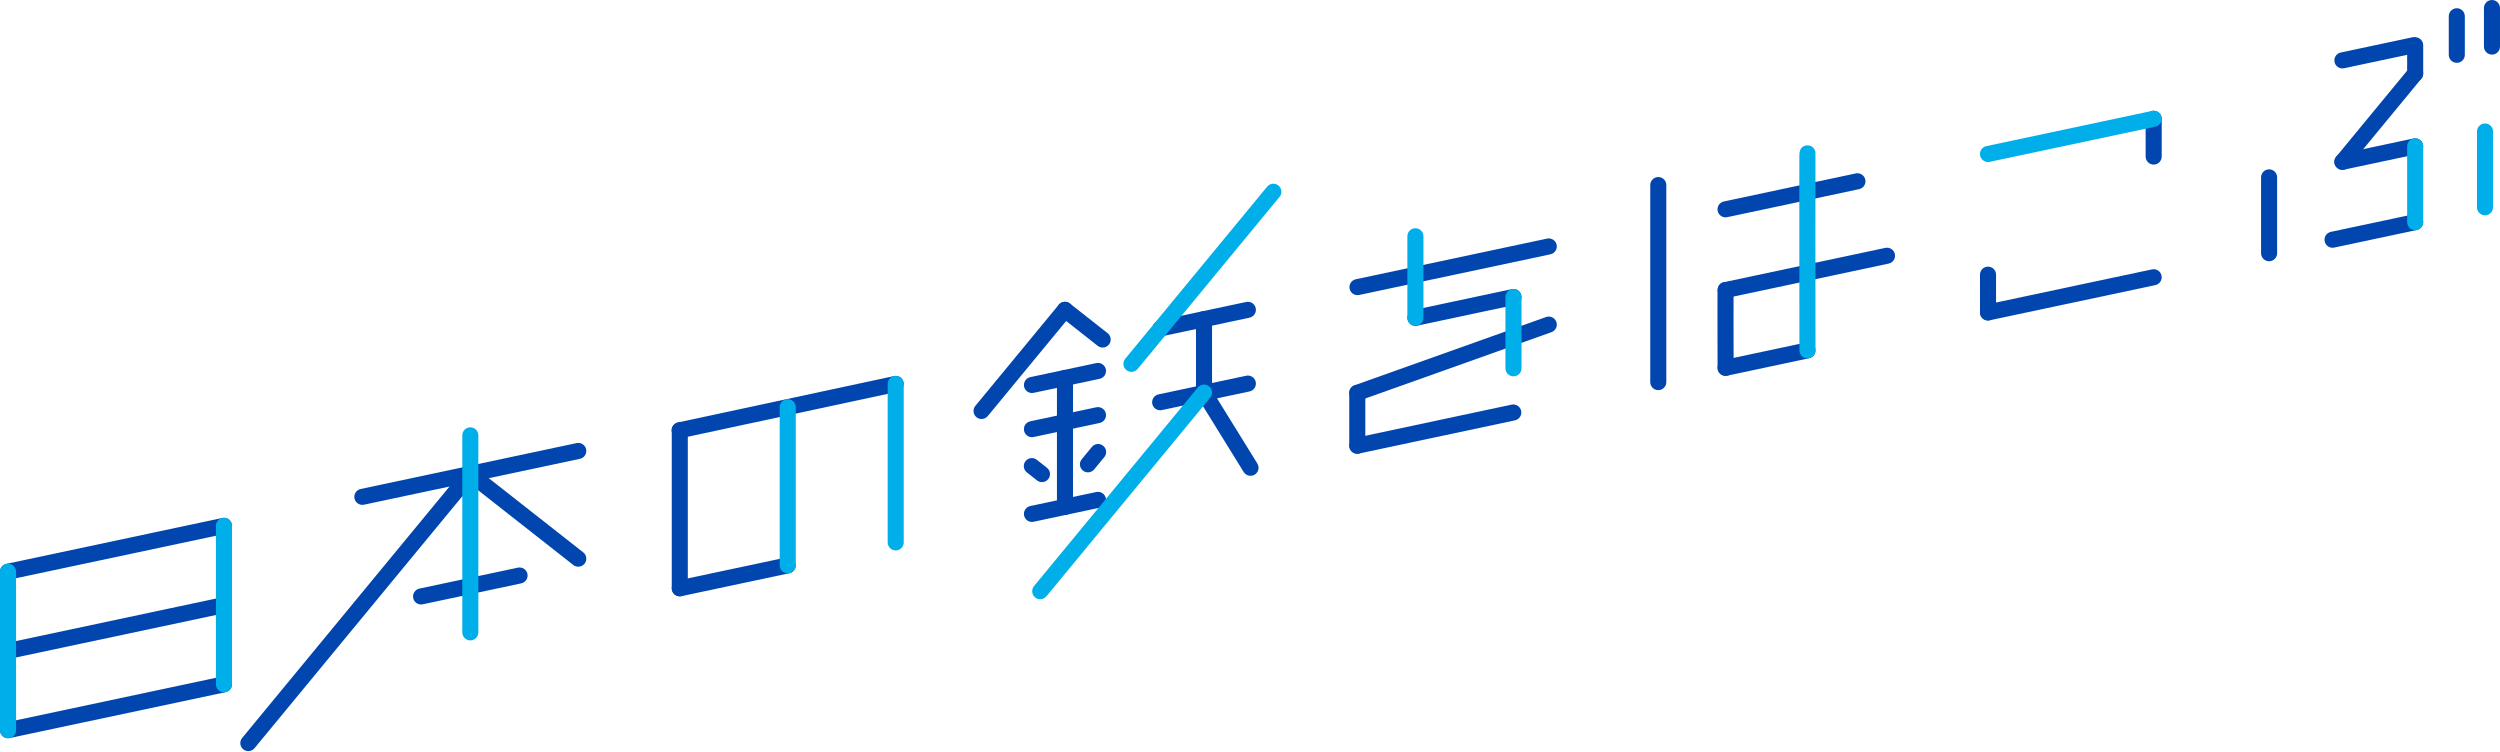 <?xml version="1.0" encoding="utf-8"?>
<!-- Generator: Adobe Illustrator 16.0.4, SVG Export Plug-In . SVG Version: 6.00 Build 0)  -->
<!DOCTYPE svg PUBLIC "-//W3C//DTD SVG 1.1//EN" "http://www.w3.org/Graphics/SVG/1.1/DTD/svg11.dtd">
<svg version="1.1" id="concept" xmlns="http://www.w3.org/2000/svg" xmlns:xlink="http://www.w3.org/1999/xlink" x="0px" y="0px"
	 width="1080px" height="325px" viewBox="0 0 1080 325" enable-background="new 0 0 1080 325" xml:space="preserve">
<g>
	<g>
		<g>
			<g>
				<g>
					<path fill="#0046AE" d="M3.467,250.449c-1.604,0-3.044-1.118-3.39-2.749c-0.398-1.874,0.798-3.717,2.672-4.115l93.276-19.82
						c1.876-0.395,3.717,0.799,4.115,2.673c0.398,1.874-0.798,3.716-2.672,4.115l-93.276,19.82
						C3.948,250.424,3.705,250.449,3.467,250.449z"/>
					<path fill="#0046AE" d="M156.537,218.105c-1.604,0-3.043-1.117-3.39-2.749c-0.398-1.874,0.798-3.717,2.672-4.115l93.278-19.824
						c1.875-0.396,3.717,0.799,4.115,2.673c0.398,1.874-0.798,3.716-2.672,4.114l-93.278,19.825
						C157.019,218.081,156.776,218.105,156.537,218.105z"/>
					<path fill="#0046AE" d="M181.897,261.138c-1.603,0-3.043-1.118-3.39-2.749c-0.399-1.874,0.797-3.717,2.672-4.115l42.555-9.05
						c1.872-0.395,3.717,0.799,4.115,2.673c0.399,1.874-0.798,3.717-2.672,4.115l-42.555,9.05
						C182.379,261.113,182.137,261.138,181.897,261.138z"/>
					<path fill="#0046AE" d="M3.467,318.92c-1.604,0-3.044-1.118-3.39-2.75c-0.398-1.874,0.798-3.716,2.672-4.115l93.276-19.825
						c1.876-0.396,3.717,0.799,4.115,2.673c0.398,1.874-0.798,3.717-2.672,4.115L4.191,318.843
						C3.948,318.895,3.705,318.92,3.467,318.92z"/>
					<path fill="#0046AE" d="M3.467,284.686c-1.604,0-3.044-1.118-3.39-2.749c-0.398-1.875,0.798-3.717,2.672-4.115l93.276-19.824
						c1.876-0.394,3.717,0.799,4.115,2.673c0.398,1.875-0.798,3.717-2.672,4.116L4.191,284.609
						C3.948,284.66,3.705,284.686,3.467,284.686z"/>
					<path fill="#00AEEA" d="M3.47,318.919c-1.917,0-3.47-1.554-3.47-3.47v-68.471c0-1.915,1.553-3.469,3.47-3.469
						c1.916,0,3.469,1.554,3.469,3.469v68.471C6.939,317.365,5.386,318.919,3.47,318.919z"/>
					<path fill="#00AEEA" d="M96.746,299.094c-1.916,0-3.469-1.554-3.469-3.47v-68.466c0-1.916,1.553-3.47,3.469-3.47
						c1.917,0,3.47,1.554,3.47,3.47v68.466C100.216,297.54,98.663,299.094,96.746,299.094z"/>
					<path fill="#0046AE" d="M293.579,189.36c-1.601,0-3.039-1.113-3.389-2.742c-0.402-1.873,0.791-3.719,2.664-4.12l93.362-20.037
						c1.876-0.403,3.718,0.791,4.12,2.664c0.402,1.874-0.79,3.718-2.664,4.12l-93.362,20.037
						C294.064,189.335,293.82,189.36,293.579,189.36z"/>
					<path fill="#00AEEA" d="M386.944,237.794c-1.916,0-3.469-1.554-3.469-3.47v-68.472c0-1.916,1.553-3.469,3.469-3.469
						c1.917,0,3.47,1.553,3.47,3.469v68.472C390.414,236.24,388.86,237.794,386.944,237.794z"/>
					<path fill="#0046AE" d="M293.662,257.619c-1.604,0-3.044-1.118-3.39-2.749c-0.398-1.875,0.798-3.717,2.672-4.116l46.637-9.911
						c1.875-0.393,3.717,0.799,4.115,2.673c0.398,1.875-0.798,3.717-2.672,4.115l-46.637,9.912
						C294.144,257.594,293.901,257.619,293.662,257.619z"/>
					<path fill="#0046AE" d="M107.277,324.479c-0.777,0-1.559-0.26-2.206-0.793c-1.479-1.219-1.688-3.406-0.469-4.884l95.9-116.285
						c1.219-1.479,3.405-1.689,4.884-0.469c1.479,1.219,1.688,3.405,0.469,4.885l-95.9,116.283
						C109.27,324.049,108.277,324.479,107.277,324.479z"/>
					<path fill="#0046AE" d="M249.815,244.821c-0.75,0-1.505-0.242-2.141-0.741l-46.639-36.628
						c-1.507-1.184-1.769-3.363-0.585-4.871c1.183-1.508,3.364-1.771,4.871-0.586l46.639,36.627
						c1.507,1.185,1.769,3.365,0.586,4.873C251.862,244.366,250.844,244.821,249.815,244.821z"/>
					<path fill="#0046AE" d="M424.027,181.013c-0.777,0-1.559-0.26-2.206-0.793c-1.479-1.219-1.688-3.405-0.469-4.883l36.035-43.698
						c1.219-1.479,3.406-1.688,4.884-0.469c1.479,1.219,1.689,3.405,0.47,4.884l-36.035,43.697
						C426.02,180.583,425.027,181.013,424.027,181.013z"/>
					<path fill="#0046AE" d="M476.352,150.143c-0.751,0-1.507-0.243-2.144-0.744l-16.291-12.827
						c-1.506-1.186-1.765-3.367-0.58-4.873c1.185-1.505,3.367-1.766,4.872-0.58l16.291,12.827c1.506,1.186,1.765,3.367,0.58,4.873
						C478.396,149.689,477.379,150.143,476.352,150.143z"/>
					<path fill="#0046AE" d="M445.797,169.786c-1.604,0-3.043-1.118-3.39-2.749c-0.398-1.874,0.797-3.717,2.672-4.114l28.531-6.066
						c1.873-0.396,3.717,0.798,4.115,2.672c0.398,1.875-0.798,3.717-2.672,4.115l-28.531,6.065
						C446.278,169.761,446.036,169.786,445.797,169.786z"/>
					<path fill="#0046AE" d="M445.797,188.87c-1.604,0-3.043-1.118-3.39-2.75c-0.398-1.873,0.797-3.716,2.672-4.114l28.531-6.065
						c1.873-0.396,3.717,0.799,4.115,2.673c0.398,1.874-0.798,3.716-2.672,4.114l-28.531,6.065
						C446.278,188.845,446.036,188.87,445.797,188.87z"/>
					<path fill="#0046AE" d="M445.797,225.473c-1.604,0-3.043-1.118-3.39-2.749c-0.398-1.874,0.797-3.717,2.672-4.115l28.531-6.064
						c1.873-0.395,3.717,0.798,4.115,2.672c0.398,1.875-0.798,3.717-2.672,4.116l-28.531,6.064
						C446.278,225.448,446.036,225.473,445.797,225.473z"/>
					<path fill="#0046AE" d="M460.064,222.439c-1.917,0-3.47-1.554-3.47-3.47v-55.686c0-1.916,1.553-3.469,3.47-3.469
						c1.916,0,3.47,1.553,3.47,3.469v55.686C463.534,220.886,461.98,222.439,460.064,222.439z"/>
					<path fill="#0046AE" d="M450.136,208.28c-0.751,0-1.508-0.242-2.144-0.742l-4.387-3.453c-1.505-1.186-1.765-3.367-0.58-4.873
						c1.185-1.506,3.366-1.766,4.872-0.58l4.386,3.453c1.505,1.186,1.766,3.367,0.58,4.873
						C452.18,207.827,451.163,208.28,450.136,208.28z"/>
					<path fill="#0046AE" d="M469.993,204.058c-0.777,0-1.56-0.26-2.206-0.793c-1.478-1.219-1.688-3.405-0.468-4.884l4.387-5.318
						c1.219-1.479,3.406-1.688,4.884-0.469c1.479,1.22,1.688,3.405,0.469,4.884l-4.387,5.318
						C471.985,203.628,470.993,204.058,469.993,204.058z"/>
					<path fill="#0046AE" d="M501.357,145.331c-1.604,0-3.044-1.118-3.391-2.749c-0.398-1.875,0.798-3.717,2.672-4.115l37.723-8.015
						c1.874-0.398,3.717,0.799,4.114,2.672c0.399,1.875-0.798,3.717-2.672,4.115l-37.722,8.015
						C501.838,145.307,501.595,145.331,501.357,145.331z"/>
					<path fill="#0046AE" d="M501.184,177.237c-1.604,0-3.044-1.117-3.39-2.748c-0.399-1.875,0.797-3.717,2.672-4.115l37.895-8.06
						c1.872-0.398,3.718,0.798,4.115,2.672c0.399,1.874-0.798,3.717-2.672,4.115l-37.895,8.06
						C501.666,177.212,501.422,177.237,501.184,177.237z"/>
					<path fill="#0046AE" d="M520.134,173.065c-1.916,0-3.469-1.553-3.469-3.469v-31.723c0-1.916,1.553-3.47,3.469-3.47
						c1.917,0,3.47,1.554,3.47,3.47v31.723C523.604,171.513,522.05,173.065,520.134,173.065z"/>
					<path fill="#0046AE" d="M540.225,205.548c-1.162,0-2.297-0.584-2.953-1.646l-20.088-32.481
						c-1.008-1.629-0.504-3.768,1.125-4.775c1.631-1.008,3.768-0.504,4.776,1.126l20.088,32.481
						c1.008,1.629,0.503,3.768-1.126,4.775C541.478,205.38,540.848,205.548,540.225,205.548z"/>
					<path fill="#0046AE" d="M293.666,257.618c-1.917,0-3.47-1.554-3.47-3.47V185.89c0-1.916,1.553-3.469,3.47-3.469
						c1.916,0,3.469,1.553,3.469,3.469v68.259C297.135,256.064,295.582,257.618,293.666,257.618z"/>
					<path fill="#00AEEA" d="M340.303,247.707c-1.917,0-3.47-1.554-3.47-3.47v-68.328c0-1.916,1.553-3.469,3.47-3.469
						c1.916,0,3.469,1.553,3.469,3.469v68.328C343.772,246.153,342.219,247.707,340.303,247.707z"/>
					<path fill="#00AEEA" d="M203.179,276.661c-1.917,0-3.47-1.554-3.47-3.47v-85.119c0-1.916,1.553-3.47,3.47-3.47
						s3.47,1.554,3.47,3.47v85.119C206.648,275.107,205.095,276.661,203.179,276.661z"/>
					<path fill="#00AEEA" d="M488.781,160.647c-0.777,0-1.559-0.26-2.206-0.792c-1.479-1.219-1.688-3.406-0.469-4.885l61.313-74.339
						c1.22-1.479,3.406-1.688,4.884-0.469c1.479,1.219,1.688,3.406,0.47,4.884l-61.313,74.34
						C490.774,160.217,489.781,160.647,488.781,160.647z"/>
					<path fill="#00AEEA" d="M449.374,258.862c-0.777,0-1.559-0.26-2.206-0.793c-1.478-1.219-1.688-3.406-0.469-4.884l70.759-85.797
						c1.219-1.478,3.405-1.688,4.884-0.469c1.478,1.22,1.688,3.406,0.469,4.884L452.052,257.6
						C451.366,258.433,450.374,258.862,449.374,258.862z"/>
				</g>
			</g>
		</g>
	</g>
	<path fill="#0046AE" d="M586.432,127.503c-1.604,0-3.043-1.117-3.391-2.748c-0.397-1.875,0.799-3.717,2.673-4.115l82.638-17.568
		c1.872-0.399,3.715,0.798,4.115,2.672c0.397,1.875-0.799,3.717-2.673,4.115l-82.638,17.568
		C586.913,127.479,586.671,127.503,586.432,127.503z"/>
	<path fill="#0046AE" d="M716.379,168.544c-1.916,0-3.47-1.553-3.47-3.469V79.95c0-1.917,1.554-3.47,3.47-3.47
		c1.915,0,3.469,1.553,3.469,3.47v85.125C719.848,166.991,718.294,168.544,716.379,168.544z"/>
	<path fill="#0046AE" d="M745.433,93.895c-1.604,0-3.044-1.118-3.391-2.749c-0.397-1.874,0.799-3.716,2.673-4.115l56.979-12.111
		c1.872-0.399,3.716,0.798,4.115,2.672c0.397,1.875-0.799,3.716-2.673,4.115l-56.979,12.111
		C745.914,93.87,745.672,93.895,745.433,93.895z"/>
	<path fill="#0046AE" d="M745.455,128.771c-1.603,0-3.042-1.118-3.39-2.749c-0.397-1.875,0.799-3.717,2.673-4.115l69.725-14.823
		c1.872-0.398,3.716,0.798,4.115,2.672c0.398,1.875-0.799,3.717-2.673,4.115l-69.725,14.823
		C745.938,128.746,745.694,128.771,745.455,128.771z"/>
	<path fill="#0046AE" d="M745.455,162.365c-1.603,0-3.042-1.117-3.39-2.749c-0.397-1.874,0.798-3.717,2.672-4.115l35.36-7.521
		c1.88-0.399,3.717,0.797,4.116,2.672c0.397,1.874-0.798,3.717-2.672,4.115l-35.36,7.521
		C745.938,162.34,745.694,162.365,745.455,162.365z"/>
	<path fill="#00AEEA" d="M780.819,154.843c-1.915,0-3.468-1.551-3.47-3.466c0,0-0.025-21.275-0.037-42.554
		c-0.007-10.64-0.01-21.281-0.005-29.263c0.003-3.994,0.007-7.322,0.013-9.653c0.004-1.171,0.008-2.092,0.013-2.72
		c0.009-1.137,0.029-3.801,2.831-4.339c1.888-0.364,3.701,0.87,4.063,2.751c0.059,0.309,0.075,0.615,0.053,0.915
		c-0.071,3.13-0.019,62.158,0.009,84.855c0.002,1.916-1.549,3.471-3.466,3.474C780.822,154.843,780.82,154.843,780.819,154.843z"/>
	<path fill="#0046AE" d="M745.459,162.364c-1.911,0-3.463-1.547-3.469-3.459c0,0-0.024-8.396-0.037-16.795
		c-0.007-4.201-0.01-8.404-0.005-11.557c0.002-1.584,0.007-2.904,0.014-3.829c0.013-1.693,0.031-4.252,2.798-4.822
		c1.874-0.384,3.711,0.822,4.098,2.699c0.071,0.348,0.089,0.694,0.057,1.03c-0.055,1.911-0.021,20.797,0.015,33.254
		c0.006,1.917-1.543,3.474-3.459,3.48C745.466,162.364,745.462,162.364,745.459,162.364z"/>
	<path fill="#0046AE" d="M611.452,140.779c-1.603,0-3.042-1.118-3.39-2.749c-0.398-1.875,0.798-3.717,2.673-4.115l42.366-9.008
		c1.873-0.4,3.717,0.798,4.115,2.672c0.398,1.875-0.798,3.717-2.673,4.115l-42.366,9.008
		C611.935,140.754,611.691,140.779,611.452,140.779z"/>
	<path fill="#0046AE" d="M586.348,173.175c-1.426,0-2.762-0.887-3.268-2.307c-0.643-1.805,0.298-3.789,2.104-4.433l82.725-29.479
		c1.807-0.644,3.789,0.299,4.433,2.104c0.643,1.805-0.299,3.79-2.104,4.433l-82.725,29.479
		C587.127,173.109,586.734,173.175,586.348,173.175z"/>
	<path fill="#0046AE" d="M586.345,196.011c-1.603,0-3.043-1.117-3.39-2.748c-0.399-1.875,0.797-3.717,2.671-4.116l67.39-14.345
		c1.863-0.398,3.718,0.797,4.115,2.672c0.4,1.875-0.797,3.717-2.671,4.115l-67.39,14.345
		C586.827,195.985,586.584,196.011,586.345,196.011z"/>
	<path fill="#0046AE" d="M858.821,138.445c-1.604,0-3.044-1.118-3.39-2.75c-0.398-1.874,0.798-3.716,2.672-4.115l71.561-15.2
		c1.871-0.395,3.718,0.798,4.115,2.673c0.398,1.874-0.799,3.716-2.673,4.115l-71.56,15.2
		C859.304,138.42,859.061,138.445,858.821,138.445z"/>
	<path fill="#0046AE" d="M858.825,138.445c-1.916,0-3.47-1.553-3.47-3.47v-16.321c0-1.916,1.554-3.47,3.47-3.47
		s3.47,1.554,3.47,3.47v16.321C862.295,136.892,860.741,138.445,858.825,138.445z"/>
	<path fill="#0046AE" d="M930.386,71.107c-1.916,0-3.47-1.554-3.47-3.47V51.316c0-1.917,1.554-3.47,3.47-3.47s3.47,1.553,3.47,3.47
		v16.322C933.855,69.554,932.302,71.107,930.386,71.107z"/>
	<path fill="#0046AE" d="M1011.911,29.557c-1.604,0-3.043-1.117-3.39-2.748c-0.398-1.875,0.797-3.717,2.672-4.115l30.719-6.534
		c1.882-0.397,3.717,0.797,4.116,2.672c0.397,1.874-0.798,3.717-2.672,4.115l-30.719,6.534
		C1012.394,29.532,1012.15,29.557,1011.911,29.557z"/>
	<path fill="#0046AE" d="M1007.653,107.032c-1.603,0-3.043-1.118-3.39-2.749c-0.398-1.874,0.799-3.716,2.673-4.115l35.698-7.588
		c1.875-0.398,3.718,0.798,4.115,2.672c0.398,1.875-0.799,3.717-2.673,4.115l-35.698,7.588
		C1008.136,107.007,1007.893,107.032,1007.653,107.032z"/>
	<path fill="#0046AE" d="M1061.338,27.151c-1.916,0-3.47-1.553-3.47-3.47V7.028c0-1.917,1.554-3.47,3.47-3.47
		c1.915,0,3.469,1.553,3.469,3.47v16.653C1064.807,25.598,1063.253,27.151,1061.338,27.151z"/>
	<path fill="#0046AE" d="M1076.53,23.596c-1.916,0-3.47-1.553-3.47-3.469V3.47c0-1.917,1.554-3.47,3.47-3.47s3.47,1.553,3.47,3.47
		v16.657C1080,22.042,1078.446,23.596,1076.53,23.596z"/>
	<path fill="#0046AE" d="M1011.911,73.367c-1.604,0-3.043-1.117-3.39-2.749c-0.398-1.874,0.797-3.717,2.672-4.115l31.44-6.688
		c1.88-0.399,3.718,0.798,4.116,2.672c0.398,1.875-0.797,3.717-2.672,4.115l-31.44,6.688
		C1012.394,73.343,1012.15,73.367,1011.911,73.367z"/>
	<path fill="#0046AE" d="M586.348,196.01c-1.915,0-3.469-1.554-3.469-3.47v-22.836c0-1.916,1.554-3.47,3.469-3.47
		c1.916,0,3.47,1.554,3.47,3.47v22.836C589.817,194.456,588.264,196.01,586.348,196.01z"/>
	<path fill="#0046AE" d="M1011.913,73.367c-0.777,0-1.559-0.259-2.205-0.793c-1.479-1.219-1.688-3.406-0.47-4.884l31.441-38.127
		c1.22-1.479,3.404-1.689,4.884-0.469c1.479,1.219,1.688,3.406,0.47,4.884l-31.441,38.127
		C1013.905,72.937,1012.913,73.367,1011.913,73.367z"/>
	<path fill="#0046AE" d="M980.249,112.857c-1.916,0-3.47-1.553-3.47-3.47V76.625c0-1.917,1.554-3.47,3.47-3.47s3.47,1.553,3.47,3.47
		v32.762C983.719,111.304,982.165,112.857,980.249,112.857z"/>
	<path fill="#00AEEA" d="M653.823,162.576c-1.916,0-3.47-1.553-3.47-3.47v-30.805c0-1.917,1.554-3.47,3.47-3.47
		s3.47,1.553,3.47,3.47v30.805C657.293,161.023,655.739,162.576,653.823,162.576z"/>
	<path fill="#00AEEA" d="M611.456,140.779c-1.916,0-3.47-1.553-3.47-3.47v-35.248c0-1.917,1.554-3.47,3.47-3.47
		s3.47,1.553,3.47,3.47v35.248C614.926,139.226,613.372,140.779,611.456,140.779z"/>
	<path fill="#00AEEA" d="M858.821,69.99c-1.604,0-3.044-1.118-3.39-2.749c-0.398-1.875,0.798-3.717,2.672-4.115l71.561-15.203
		c1.871-0.397,3.718,0.798,4.115,2.672c0.398,1.875-0.799,3.717-2.673,4.115l-71.56,15.203
		C859.304,69.965,859.061,69.99,858.821,69.99z"/>
	<path fill="#00AEEA" d="M1043.356,99.444c-1.916,0-3.47-1.553-3.47-3.47V63.209c0-1.916,1.554-3.469,3.47-3.469
		s3.47,1.553,3.47,3.469v32.765C1046.826,97.891,1045.272,99.444,1043.356,99.444z"/>
	<path fill="#0046AE" d="M1043.356,35.24c-1.916,0-3.47-1.553-3.47-3.469V19.553c0-1.917,1.554-3.47,3.47-3.47s3.47,1.553,3.47,3.47
		v12.217C1046.826,33.687,1045.272,35.24,1043.356,35.24z"/>
	<path fill="#00AEEA" d="M1073.525,93.026c-1.916,0-3.47-1.553-3.47-3.47V56.801c0-1.916,1.554-3.469,3.47-3.469
		s3.47,1.553,3.47,3.469v32.756C1076.995,91.473,1075.441,93.026,1073.525,93.026z"/>
</g>
</svg>
